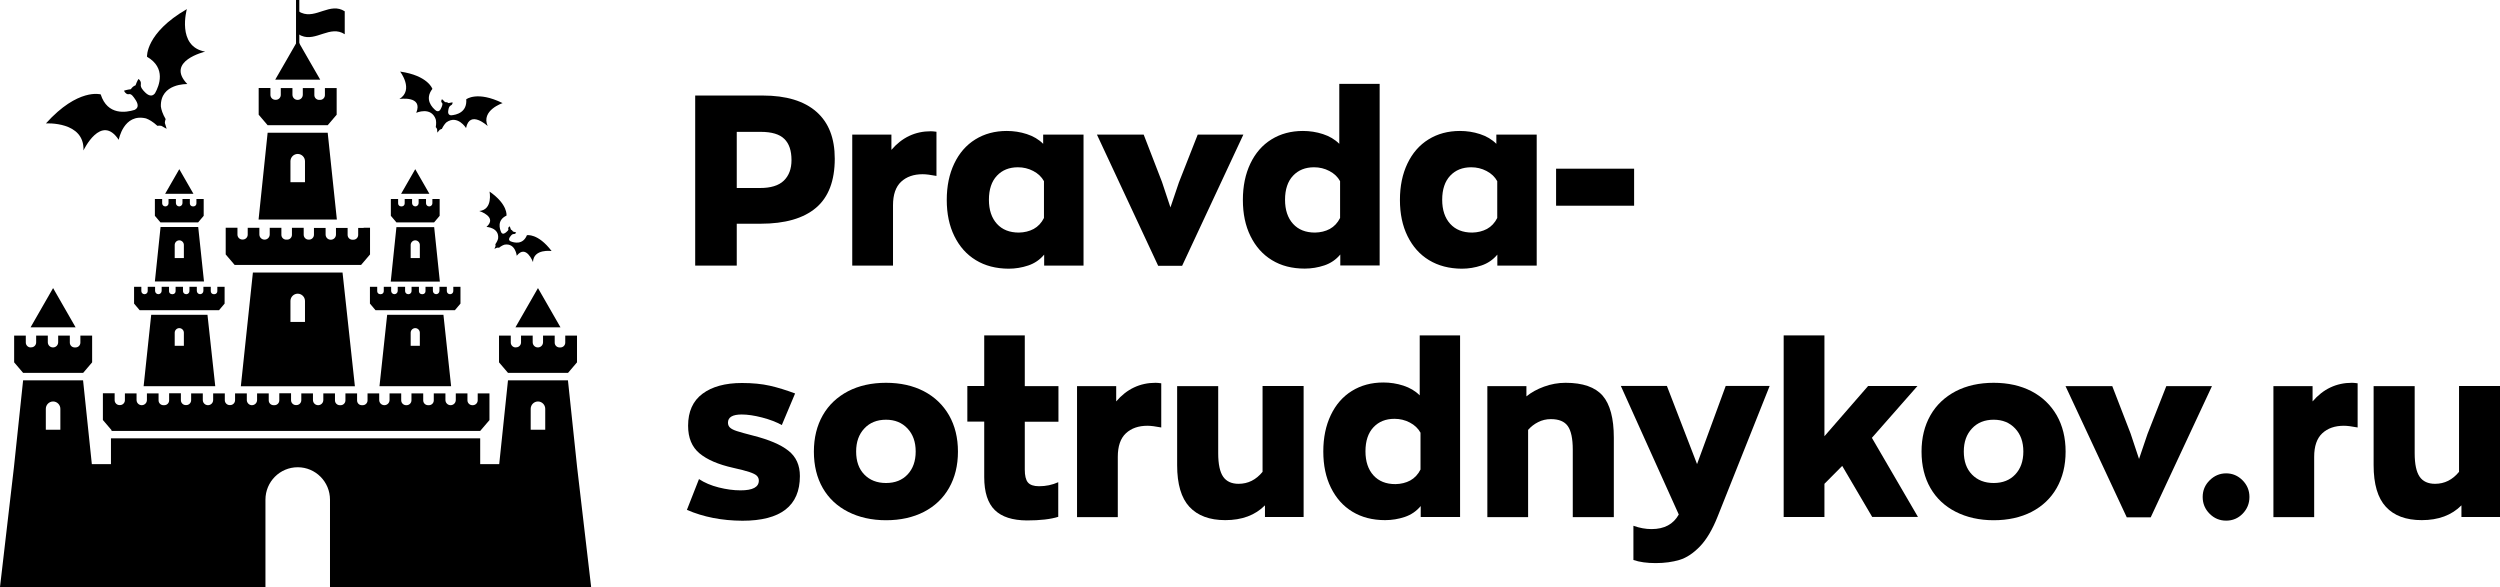 <?xml version="1.0" encoding="UTF-8"?>
<svg xmlns="http://www.w3.org/2000/svg" width="626" height="147" viewBox="0 0 626 147" fill="none">
  <g clip-path="url(#clip0_1_64)">
    <path d="M68.937 24.989C68.264 24.989 67.715 24.437 67.715 23.761V23.209V22.031H66.343H64.772V25.741V26.117V27.896V28.723L67.016 31.355H69.96H79.113H82.056L84.301 28.723V27.896V25.741V22.056H82.729H81.358V23.761V23.811C81.358 24.462 80.834 25.014 80.16 25.014H79.911C79.263 25.014 78.714 24.488 78.714 23.811V22.056H75.821V23.71C75.821 24.437 75.247 25.014 74.524 25.014C73.8 25.014 73.227 24.437 73.227 23.71V22.056H70.309V23.761C70.309 24.437 69.76 24.989 69.087 24.989H68.937Z" fill="black"></path>
    <path d="M82.056 33.235H77.242H71.83H67.016L64.747 54.965H73.302H75.796H84.35L82.056 33.235ZM76.369 45.616H72.728V40.378C72.728 39.375 73.551 38.548 74.549 38.548C75.546 38.548 76.369 39.375 76.369 40.378V45.616Z" fill="black"></path>
    <path d="M74.549 10.151L77.367 15.063L80.185 19.951H74.549H68.912L71.73 15.063L74.549 10.151Z" fill="black"></path>
    <path d="M74.948 0H74.125V11.404H74.948V0Z" fill="black"></path>
    <path d="M86.321 2.832V8.572C82.704 6.191 79.088 10.502 75.472 8.948C75.247 8.848 74.998 8.722 74.773 8.572V2.832C74.998 2.983 75.247 3.108 75.472 3.208C79.113 4.787 82.704 0.476 86.321 2.832Z" fill="black"></path>
    <path d="M7.682 86.997C7.008 86.997 6.46 86.445 6.46 85.769V85.217V84.039H5.088H3.542V87.749V88.125V89.904V90.731L5.786 93.363H8.729H17.883H20.826L23.07 90.731V89.904V87.749V84.039H21.474H20.127V85.744V85.794C20.127 86.445 19.604 86.997 18.93 86.997H18.681C18.032 86.997 17.484 86.471 17.484 85.794V84.039H14.566V85.694C14.566 86.421 13.992 86.997 13.269 86.997C12.545 86.997 11.972 86.421 11.972 85.694V84.039H9.054V85.744C9.054 86.421 8.505 86.972 7.831 86.972H7.682V86.997Z" fill="black"></path>
    <path d="M13.294 72.134L16.112 77.046L18.93 81.959H13.294H7.657L10.475 77.046L13.294 72.134Z" fill="black"></path>
    <path d="M129.12 86.997C128.446 86.997 127.898 86.445 127.898 85.769V85.217V84.039H126.526H124.954V87.749V88.125V89.904V90.731L127.199 93.363H130.142H139.296H142.239L144.483 90.731V89.904V87.749V84.039H142.912H141.54V85.744V85.794C141.54 86.445 141.017 86.997 140.343 86.997H140.094C139.445 86.997 138.897 86.471 138.897 85.794V84.039H135.978V85.694C135.978 86.421 135.405 86.997 134.681 86.997C133.958 86.997 133.385 86.421 133.385 85.694V84.039H130.466V85.744C130.466 86.421 129.918 86.972 129.244 86.972H129.12V86.997Z" fill="black"></path>
    <path d="M134.706 72.134L137.525 77.046L140.343 81.959H134.706H129.07L131.888 77.046L134.706 72.134Z" fill="black"></path>
    <path d="M91.06 57.071H89.688V58.775V58.825C89.688 59.477 89.164 60.028 88.491 60.028H88.241C87.593 60.028 87.044 59.502 87.044 58.825V57.071H84.126V58.725C84.126 59.452 83.552 60.028 82.829 60.028C82.106 60.028 81.532 59.452 81.532 58.725V57.071H78.614V58.775C78.614 59.452 78.065 60.003 77.392 60.003H77.267C76.594 60.003 76.045 59.452 76.045 58.775V58.224V57.045H75.995H74.698H74.449H73.152H73.102V58.75V58.8C73.102 59.452 72.578 60.003 71.905 60.003H71.656C71.007 60.003 70.458 59.477 70.458 58.8V57.045H67.54V58.7C67.54 59.427 66.967 60.003 66.243 60.003C65.52 60.003 64.946 59.427 64.946 58.7V57.045H62.028V58.75C62.028 59.427 61.48 59.978 60.806 59.978H60.681C60.008 59.978 59.459 59.427 59.459 58.75V58.199V57.02H58.088H56.516V60.73V61.106V62.885V63.712L58.761 66.344H61.704H66.268H70.832H73.775H87.468H90.411L92.656 63.712V62.885V60.73V57.02H91.06V57.071Z" fill="black"></path>
    <path d="M85.772 68.249H76.594H70.084H63.325L60.307 96.722H72.953H76.195H88.865L85.772 68.249ZM76.369 80.606H72.728V75.367C72.728 74.365 73.551 73.538 74.549 73.538C75.546 73.538 76.369 74.365 76.369 75.367V80.606Z" fill="black"></path>
    <path d="M41.377 51.682C40.953 51.682 40.604 51.331 40.604 50.905V50.554V49.827H39.756H38.783V52.158V52.409V53.511V54.038L40.18 55.692H42.026H47.762H49.608L51.004 54.038V53.511V52.158V49.827H50.032H49.184V50.905V50.93C49.184 51.356 48.859 51.682 48.435 51.682H48.286C47.862 51.682 47.538 51.356 47.538 50.93V49.827H45.692V50.855C45.692 51.306 45.318 51.682 44.869 51.682C44.42 51.682 44.046 51.306 44.046 50.855V49.827H42.2V50.905C42.2 51.331 41.851 51.682 41.427 51.682H41.377Z" fill="black"></path>
    <path d="M49.633 56.845H46.615H43.223H40.205L38.783 70.48H44.146H45.717H51.079L49.633 56.845ZM46.041 64.615H43.747V61.331C43.747 60.705 44.27 60.178 44.894 60.178C45.517 60.178 46.041 60.705 46.041 61.331V64.615Z" fill="black"></path>
    <path d="M44.894 42.358L46.665 45.441L48.435 48.524H44.894H41.352L43.123 45.441L44.894 42.358Z" fill="black"></path>
    <path d="M55.269 71.808H54.421V72.886V72.911C54.421 73.337 54.097 73.663 53.673 73.663H53.523C53.099 73.663 52.775 73.337 52.775 72.911V71.808H50.93V72.836C50.93 73.287 50.556 73.663 50.106 73.663C49.658 73.663 49.283 73.287 49.283 72.836V71.808H47.438V72.886C47.438 73.312 47.089 73.663 46.665 73.663H46.59C46.166 73.663 45.817 73.312 45.817 72.886V72.535V71.808H45.792H44.969H44.819H43.996H43.971V72.886V72.911C43.971 73.337 43.647 73.663 43.223 73.663H43.073C42.649 73.663 42.325 73.337 42.325 72.911V71.808H40.479V72.836C40.479 73.287 40.105 73.663 39.656 73.663C39.207 73.663 38.833 73.287 38.833 72.836V71.808H36.987V72.886C36.987 73.312 36.638 73.663 36.214 73.663H36.164C35.74 73.663 35.391 73.312 35.391 72.886V72.535V71.808H34.543H33.571V74.139V74.39V75.493V76.019L34.967 77.673H36.813H39.681H42.549H44.395H53H54.845L56.242 76.019V75.493V74.139V71.808H55.269Z" fill="black"></path>
    <path d="M51.952 78.826H46.191H42.1H37.861L35.965 96.697H43.896H45.941H53.898L51.952 78.826ZM46.041 86.596H43.747V83.312C43.747 82.686 44.27 82.16 44.894 82.16C45.517 82.16 46.041 82.686 46.041 83.312V86.596Z" fill="black"></path>
    <path d="M27.784 107.9H120.266V107.875L122.56 105.193V104.366V102.587V102.211V98.501H120.989H119.617V99.679V100.231C119.617 100.907 119.068 101.459 118.395 101.459H118.27C117.597 101.459 117.048 100.907 117.048 100.231V98.501H114.13V100.155C114.13 100.882 113.556 101.459 112.833 101.459C112.11 101.459 111.536 100.882 111.536 100.155V98.501H108.618V100.256C108.618 100.907 108.094 101.459 107.421 101.459H107.172C106.523 101.459 105.974 100.932 105.974 100.256V100.206V98.501H105.925H104.628H104.378H103.081H103.031V99.679V100.231C103.031 100.907 102.483 101.459 101.809 101.459H101.685C101.011 101.459 100.462 100.907 100.462 100.231V98.501H97.544V100.155C97.544 100.882 96.971 101.459 96.247 101.459C95.524 101.459 94.951 100.882 94.951 100.155V98.501H92.032V100.256C92.032 100.907 91.509 101.459 90.835 101.459H90.586C89.937 101.459 89.439 100.958 89.413 100.306V98.501H88.042H87.867H86.496V100.306C86.471 100.932 85.947 101.459 85.323 101.459H85.074C84.425 101.459 83.877 100.932 83.877 100.256V98.501H80.959V100.155C80.959 100.882 80.385 101.459 79.662 101.459C78.938 101.459 78.365 100.882 78.365 100.155V98.501H75.447V100.206C75.447 100.882 74.898 101.434 74.225 101.434H74.1C73.426 101.434 72.878 100.882 72.878 100.206V99.654V98.476H72.828H71.531H71.281H69.984H69.935V100.181V100.256C69.935 100.907 69.411 101.459 68.737 101.459H68.488C67.84 101.459 67.291 100.932 67.291 100.256V98.501H64.373V100.155C64.373 100.882 63.799 101.459 63.076 101.459C62.402 101.459 61.879 100.932 61.804 100.281V98.501H61.779H60.258H58.886H58.861V100.206C58.861 100.882 58.312 101.434 57.639 101.434H57.514C56.841 101.434 56.292 100.882 56.292 100.206V99.654V98.501H54.92H53.374V100.155C53.374 100.882 52.8 101.459 52.077 101.459C51.354 101.459 50.78 100.882 50.78 100.155V98.501H47.862V100.206C47.862 100.882 47.313 101.434 46.64 101.434H46.515C45.842 101.434 45.293 100.882 45.293 100.206V99.654V98.476H45.243H43.946H43.697H42.4H42.35V100.181V100.256C42.35 100.907 41.826 101.459 41.153 101.459H40.903C40.255 101.459 39.706 100.932 39.706 100.256V98.501H36.788V100.155C36.788 100.882 36.214 101.459 35.491 101.459C34.768 101.459 34.194 100.882 34.194 100.155V98.501H31.276V100.206C31.276 100.882 30.727 101.434 30.054 101.434H29.929C29.256 101.434 28.707 100.882 28.707 100.206V99.654V98.476H27.335H25.764V102.186V102.562V104.341V105.168L28.009 107.8L27.784 107.9Z" fill="black"></path>
    <path d="M144.508 116.973L142.214 95.243H137.4H131.988H127.199L125.004 116.221H122.535H120.241V109.755H27.784V116.221H22.996L20.801 95.243H15.987H10.575H5.786L3.492 116.973L0 147H27.784H34.269H66.468V125.119C66.468 120.633 70.084 116.998 74.549 116.998C79.013 116.998 82.63 120.633 82.63 125.119V147H113.731H120.016H120.266H122.56H148.025L144.508 116.973ZM15.114 107.599H11.473V102.361C11.473 101.359 12.296 100.531 13.294 100.531C14.291 100.531 15.114 101.359 15.114 102.361V107.599ZM136.527 107.599H132.886V102.361C132.886 101.359 133.709 100.531 134.706 100.531C135.704 100.531 136.527 101.359 136.527 102.361V107.599Z" fill="black"></path>
    <path d="M107.496 51.682C107.92 51.682 108.269 51.331 108.269 50.905V50.554V49.827H109.117H110.09V52.158V52.409V53.511V54.038L108.693 55.692H106.847H101.111H99.265L97.869 54.038V53.511V52.158V49.827H98.841H99.689V50.905V50.93C99.689 51.356 100.013 51.682 100.437 51.682H100.587C101.011 51.682 101.335 51.356 101.335 50.93V49.827H103.181V50.855C103.181 51.306 103.555 51.682 104.004 51.682C104.453 51.682 104.827 51.306 104.827 50.855V49.827H106.673V50.905C106.673 51.331 107.022 51.682 107.446 51.682H107.496Z" fill="black"></path>
    <path d="M97.844 70.505H103.206H104.777H110.14L108.718 56.87H105.7H102.308H99.265L97.844 70.505ZM102.832 61.331C102.832 60.705 103.356 60.178 103.979 60.178C104.603 60.178 105.126 60.705 105.126 61.331V64.615H102.832V61.331Z" fill="black"></path>
    <path d="M103.979 42.358L102.208 45.441L100.437 48.524H103.979H107.521L105.75 45.441L103.979 42.358Z" fill="black"></path>
    <path d="M114.355 71.808H113.507V72.535V72.886C113.507 73.312 113.157 73.663 112.733 73.663H112.659C112.235 73.663 111.885 73.312 111.885 72.886V71.808H110.04V72.836C110.04 73.287 109.666 73.663 109.217 73.663C108.768 73.663 108.394 73.287 108.394 72.836V71.808H106.548V72.911C106.548 73.337 106.224 73.663 105.8 73.663H105.65C105.226 73.663 104.902 73.337 104.902 72.911V72.886V71.808H104.877H104.054H103.904H103.081H103.056V72.535V72.886C103.056 73.312 102.707 73.663 102.283 73.663H102.208C101.784 73.663 101.435 73.312 101.435 72.886V71.808H99.59V72.836C99.59 73.287 99.215 73.663 98.766 73.663C98.317 73.663 97.943 73.287 97.943 72.836V71.808H96.098V72.911C96.098 73.337 95.773 73.663 95.35 73.663H95.2C94.776 73.663 94.452 73.337 94.452 72.911V72.886V71.808H93.604H92.631V74.139V75.493V76.019L94.028 77.673H95.873H104.478H106.324H109.192H112.06H113.906L115.302 76.019V75.493V74.39V74.139V71.808H114.355Z" fill="black"></path>
    <path d="M111.037 78.826H106.797H102.707H96.946L95.025 96.697H102.981H105.027H112.958L111.037 78.826ZM105.126 86.596H102.832V83.312C102.832 82.686 103.356 82.16 103.979 82.16C104.603 82.16 105.126 82.686 105.126 83.312V86.596Z" fill="black"></path>
    <path d="M46.789 2.281C36.389 8.296 36.813 14.211 36.813 14.211C41.651 17.018 39.881 21.455 38.808 23.36C38.035 24.362 37.062 23.861 36.314 23.109C35.765 22.558 35.117 21.856 35.267 21.104C35.366 20.527 35.067 20.026 34.668 19.775C34.668 19.775 34.269 20.402 33.945 21.355C33.371 21.555 32.997 21.981 32.773 22.332C31.75 22.457 31.052 22.708 31.052 22.708C31.401 23.485 31.974 23.685 32.249 23.585C32.897 23.385 33.446 24.287 33.845 24.863C34.493 25.791 34.917 26.944 33.695 27.52C31.6 28.172 26.911 28.974 25.215 23.635C25.215 23.635 19.554 21.956 11.498 30.904C11.498 30.904 21.2 30.302 20.901 37.671C20.901 37.671 25.315 28.322 29.73 35.014C29.73 35.014 30.927 28.297 36.563 29.651C37.312 29.926 38.26 30.453 39.407 31.505C39.407 31.505 39.856 31.43 40.38 31.505L41.726 32.257L41.277 30.779C41.302 30.227 41.477 29.826 41.477 29.826C40.704 28.498 40.38 27.445 40.28 26.643C40.13 20.803 46.914 21.054 46.914 21.054C41.327 15.289 51.379 12.933 51.379 12.933C44.146 11.655 46.789 2.281 46.789 2.281Z" fill="black"></path>
    <path d="M138.123 62.86C134.681 58.324 131.938 58.9 131.938 58.9C130.94 61.356 128.746 60.805 127.798 60.404C127.274 60.103 127.449 59.627 127.773 59.226C127.997 58.925 128.272 58.574 128.646 58.599C128.92 58.624 129.145 58.449 129.244 58.224C129.244 58.224 128.92 58.073 128.446 57.973C128.322 57.722 128.097 57.572 127.922 57.472C127.798 56.995 127.623 56.67 127.623 56.67C127.274 56.87 127.224 57.171 127.274 57.296C127.424 57.597 127.025 57.898 126.775 58.123C126.376 58.474 125.877 58.75 125.528 58.224C125.079 57.271 124.431 55.116 126.825 53.988C126.825 53.988 127.249 51.206 122.585 47.972C122.585 47.972 123.483 52.509 120.016 52.835C120.016 52.835 124.655 54.314 121.812 56.82C121.812 56.82 125.029 56.97 124.73 59.702C124.655 60.078 124.456 60.554 124.032 61.156C124.032 61.156 124.107 61.356 124.082 61.632L123.807 62.309L124.481 62.008C124.73 61.983 124.954 62.033 124.954 62.033C125.528 61.582 126.002 61.356 126.376 61.256C129.07 60.83 129.394 64.038 129.394 64.038C131.738 61.056 133.459 65.617 133.459 65.617C133.584 62.209 138.123 62.86 138.123 62.86Z" fill="black"></path>
    <path d="M125.852 25.816C119.492 22.683 116.749 24.863 116.749 24.863C116.998 28.172 114.255 28.773 112.958 28.874C112.21 28.823 112.135 28.172 112.26 27.57C112.334 27.119 112.484 26.568 112.883 26.392C113.207 26.267 113.332 25.941 113.332 25.64C113.332 25.64 112.883 25.666 112.309 25.816C112.035 25.59 111.686 25.565 111.436 25.565C111.037 25.114 110.663 24.838 110.663 24.838C110.389 25.264 110.489 25.615 110.638 25.716C110.963 25.966 110.688 26.543 110.539 26.919C110.289 27.545 109.89 28.122 109.192 27.721C108.169 26.919 106.249 24.863 108.269 22.257C108.269 22.257 107.196 18.923 100.188 17.921C100.188 17.921 103.705 22.482 100.013 24.788C100.013 24.788 106.024 23.861 104.229 28.247C104.229 28.247 107.895 26.618 109.092 29.826C109.217 30.277 109.267 30.929 109.117 31.831C109.117 31.831 109.316 32.032 109.441 32.307L109.516 33.21L110.09 32.508C110.364 32.333 110.638 32.282 110.638 32.282C111.037 31.455 111.436 30.954 111.786 30.628C114.579 28.648 116.699 32.057 116.699 32.057C117.647 27.395 122.111 31.555 122.111 31.555C120.39 27.62 125.852 25.816 125.852 25.816Z" fill="black"></path>
  </g>
  <g clip-path="url(#clip1_1_64)">
    <path d="M204.421 27.979C207.498 30.675 209.024 34.58 209.024 39.745C209.024 45.287 207.448 49.394 204.321 52.039C201.194 54.685 196.566 56.02 190.487 56.02H184.483V66.501H174.076V23.922H191.013C196.866 23.922 201.344 25.283 204.421 27.979ZM196.266 45.237C197.542 44.002 198.192 42.289 198.192 40.097C198.192 37.704 197.592 35.94 196.391 34.781C195.19 33.597 193.214 33.018 190.487 33.018H184.483V47.076H190.187C192.964 47.101 194.99 46.471 196.266 45.237Z" fill="black"></path>
    <path d="M213.402 33.698H223.209V37.527C225.861 34.428 229.163 32.867 233.065 32.867C233.466 32.867 233.941 32.917 234.491 32.992V44.053C233.015 43.776 231.89 43.624 231.039 43.624C228.788 43.624 226.986 44.254 225.635 45.514C224.285 46.774 223.609 48.739 223.609 51.409V66.501H213.402V33.698Z" fill="black"></path>
    <path d="M244.348 65.14C242.021 63.729 240.245 61.714 238.969 59.119C237.693 56.524 237.068 53.526 237.068 50.074C237.068 46.597 237.693 43.574 238.944 40.954C240.195 38.334 241.946 36.318 244.223 34.907C246.499 33.496 249.126 32.791 252.103 32.791C253.804 32.791 255.48 33.043 257.106 33.572C258.732 34.101 260.108 34.907 261.209 36.016V33.698H271.316V66.501H261.459V63.755C260.383 65.04 259.058 65.947 257.481 66.475C255.905 67.005 254.254 67.282 252.553 67.282C249.376 67.257 246.649 66.551 244.348 65.14ZM258.832 57.33C259.933 56.725 260.784 55.818 261.409 54.584V45.363C260.809 44.279 259.933 43.448 258.732 42.818C257.532 42.188 256.256 41.886 254.88 41.886C252.703 41.886 250.952 42.591 249.626 44.002C248.3 45.413 247.625 47.429 247.625 50.024C247.625 52.568 248.3 54.584 249.626 56.045C250.952 57.506 252.778 58.237 255.13 58.237C256.506 58.212 257.757 57.91 258.832 57.33Z" fill="black"></path>
    <path d="M311.342 33.698L296.007 66.551H290.003L274.668 33.698H286.376L290.954 45.539L293.08 51.938L295.206 45.665L299.91 33.698H311.342Z" fill="black"></path>
    <path d="M318.497 65.14C316.17 63.729 314.394 61.714 313.118 59.119C311.842 56.524 311.217 53.526 311.217 50.074C311.217 46.597 311.842 43.574 313.093 40.954C314.344 38.334 316.095 36.318 318.372 34.907C320.648 33.496 323.275 32.791 326.252 32.791C327.953 32.791 329.629 33.043 331.255 33.572C332.881 34.101 334.257 34.907 335.358 36.016V21H345.465V66.475H335.608V63.729C334.532 65.014 333.207 65.921 331.631 66.45C330.054 66.979 328.403 67.257 326.702 67.257C323.525 67.257 320.798 66.551 318.497 65.14ZM332.981 57.33C334.082 56.725 334.933 55.818 335.558 54.584V45.363C334.958 44.279 334.082 43.448 332.881 42.818C331.681 42.188 330.405 41.886 329.029 41.886C326.852 41.886 325.101 42.591 323.775 44.002C322.449 45.413 321.774 47.429 321.774 50.024C321.774 52.568 322.449 54.584 323.775 56.045C325.101 57.506 326.927 58.237 329.279 58.237C330.655 58.212 331.906 57.91 332.981 57.33Z" fill="black"></path>
    <path d="M357.823 65.14C355.496 63.729 353.72 61.714 352.444 59.119C351.168 56.524 350.543 53.526 350.543 50.074C350.543 46.597 351.168 43.574 352.419 40.954C353.67 38.334 355.421 36.318 357.698 34.907C359.974 33.496 362.601 32.791 365.578 32.791C367.279 32.791 368.955 33.043 370.581 33.572C372.207 34.101 373.583 34.907 374.684 36.016V33.698H384.791V66.501H374.934V63.755C373.858 65.04 372.533 65.947 370.956 66.475C369.38 67.005 367.729 67.282 366.028 67.282C362.876 67.257 360.149 66.551 357.823 65.14ZM372.332 57.33C373.433 56.725 374.284 55.818 374.909 54.584V45.363C374.309 44.279 373.433 43.448 372.232 42.818C371.032 42.188 369.756 41.886 368.38 41.886C366.203 41.886 364.452 42.591 363.126 44.002C361.8 45.413 361.125 47.429 361.125 50.024C361.125 52.568 361.8 54.584 363.126 56.045C364.452 57.506 366.278 58.237 368.63 58.237C370.006 58.212 371.232 57.91 372.332 57.33Z" fill="black"></path>
    <path d="M389.644 42.239H409.182V51.51H389.644V42.239Z" fill="black"></path>
    <path d="M172 127.672L175.027 119.963C176.403 120.87 178.054 121.575 179.955 122.054C181.857 122.533 183.683 122.785 185.434 122.785C188.486 122.785 190.012 121.978 190.012 120.341C190.012 119.862 189.837 119.459 189.512 119.131C189.186 118.804 188.561 118.502 187.66 118.199C186.76 117.897 185.409 117.544 183.583 117.141C179.855 116.31 177.053 115.1 175.152 113.513C173.251 111.926 172.3 109.633 172.3 106.61C172.3 103.058 173.501 100.387 175.903 98.598C178.304 96.809 181.606 95.902 185.784 95.902C188.436 95.902 190.762 96.129 192.764 96.583C194.765 97.036 196.866 97.691 199.093 98.523L195.766 106.434C194.415 105.678 192.764 105.048 190.837 104.544C188.886 104.04 187.185 103.788 185.734 103.788C183.433 103.788 182.282 104.468 182.282 105.829C182.282 106.308 182.432 106.711 182.757 107.038C183.082 107.366 183.658 107.668 184.508 107.945C185.359 108.222 186.71 108.6 188.586 109.079C192.539 110.087 195.491 111.321 197.417 112.858C199.343 114.37 200.294 116.486 200.294 119.207C200.294 126.665 195.491 130.393 185.909 130.393C180.756 130.368 176.128 129.461 172 127.672Z" fill="black"></path>
    <path d="M212.352 128.151C209.625 126.765 207.498 124.775 206.022 122.205C204.547 119.635 203.796 116.587 203.796 113.085C203.796 109.608 204.547 106.585 206.022 103.99C207.498 101.395 209.625 99.404 212.352 97.968C215.078 96.557 218.256 95.852 221.858 95.852C225.46 95.852 228.612 96.557 231.339 97.968C234.041 99.379 236.142 101.395 237.643 103.99C239.119 106.585 239.87 109.608 239.87 113.085C239.87 116.562 239.119 119.585 237.643 122.18C236.167 124.775 234.066 126.765 231.339 128.176C228.637 129.562 225.46 130.267 221.858 130.267C218.256 130.267 215.078 129.537 212.352 128.151ZM227.262 118.804C228.612 117.368 229.288 115.453 229.288 113.06C229.288 110.666 228.612 108.751 227.237 107.29C225.861 105.829 224.084 105.098 221.858 105.098C219.606 105.098 217.78 105.829 216.429 107.29C215.053 108.751 214.378 110.666 214.378 113.06C214.378 115.503 215.053 117.418 216.429 118.829C217.805 120.24 219.606 120.945 221.858 120.945C224.109 120.945 225.911 120.24 227.262 118.804Z" fill="black"></path>
    <path d="M249.101 127.723C247.35 126.009 246.449 123.263 246.449 119.459V105.577H242.221V96.658H246.449V83.986H256.606V96.683H265.036V105.602H256.606V117.569C256.606 119.081 256.856 120.164 257.381 120.794C257.907 121.424 258.832 121.752 260.183 121.752C261.884 121.752 263.485 121.424 264.986 120.744V129.411C263.085 130.015 260.458 130.318 257.131 130.318C253.529 130.292 250.852 129.436 249.101 127.723Z" fill="black"></path>
    <path d="M269.69 96.683H279.496V100.513C282.148 97.414 285.45 95.852 289.353 95.852C289.753 95.852 290.228 95.902 290.778 95.978V107.038C289.303 106.761 288.177 106.61 287.326 106.61C285.075 106.61 283.274 107.24 281.923 108.499C280.572 109.759 279.896 111.724 279.896 114.395V129.486H269.69V96.683Z" fill="black"></path>
    <path d="M297.833 126.916C295.782 124.699 294.756 121.223 294.756 116.486V96.683H305.038V113.488C305.038 116.234 305.463 118.199 306.289 119.383C307.114 120.567 308.415 121.147 310.141 121.147C312.518 121.147 314.519 120.139 316.145 118.149V96.658H326.427V129.461H316.746V126.539C314.294 129.008 310.992 130.242 306.814 130.242C302.886 130.242 299.91 129.134 297.833 126.916Z" fill="black"></path>
    <path d="M338.635 128.126C336.309 126.715 334.532 124.699 333.257 122.104C331.981 119.509 331.355 116.511 331.355 113.06C331.355 109.583 331.981 106.56 333.232 103.939C334.482 101.319 336.234 99.304 338.51 97.893C340.787 96.482 343.413 95.776 346.39 95.776C348.091 95.776 349.767 96.028 351.394 96.557C353.02 97.087 354.396 97.893 355.496 99.001V83.986H365.603V129.461H355.746V126.715C354.671 128 353.345 128.907 351.769 129.436C350.193 129.965 348.542 130.242 346.841 130.242C343.663 130.242 340.962 129.537 338.635 128.126ZM353.12 120.316C354.22 119.711 355.071 118.804 355.696 117.569V108.348C355.096 107.265 354.22 106.434 353.02 105.804C351.819 105.174 350.543 104.872 349.167 104.872C346.991 104.872 345.239 105.577 343.914 106.988C342.588 108.399 341.912 110.414 341.912 113.009C341.912 115.554 342.588 117.569 343.914 119.031C345.239 120.492 347.066 121.223 349.417 121.223C350.793 121.197 352.044 120.895 353.12 120.316Z" fill="black"></path>
    <path d="M372.407 96.683H382.214V99.253C383.44 98.245 384.916 97.439 386.642 96.809C388.368 96.18 390.169 95.852 392.02 95.852C396.348 95.852 399.425 96.935 401.302 99.077C403.153 101.218 404.103 104.746 404.103 109.608V129.486H393.822V112.606C393.822 109.81 393.396 107.844 392.571 106.685C391.745 105.527 390.344 104.947 388.343 104.947C387.192 104.947 386.116 105.199 385.141 105.703C384.14 106.207 383.315 106.862 382.639 107.643V129.486H372.432V96.683H372.407Z" fill="black"></path>
    <path d="M443.104 96.683L430.096 129.335C428.795 132.61 427.319 135.105 425.668 136.818C424.017 138.531 422.315 139.665 420.564 140.194C418.813 140.723 416.812 141 414.585 141C412.409 141 410.533 140.748 409.007 140.219V131.653C410.558 132.207 412.059 132.484 413.535 132.484C416.737 132.484 419.013 131.275 420.364 128.831L405.855 96.633H417.387L424.942 116.209L432.122 96.633H443.104V96.683Z" fill="black"></path>
    <path d="M461.291 116.662L456.838 121.147V129.461H446.631V83.986H456.838V109.23L467.77 96.658H480.129L468.721 109.633L480.254 129.436H468.796L461.291 116.662Z" fill="black"></path>
    <path d="M489.71 128.151C486.983 126.765 484.857 124.775 483.381 122.205C481.905 119.635 481.154 116.587 481.154 113.085C481.154 109.608 481.905 106.585 483.381 103.99C484.857 101.395 486.983 99.404 489.71 97.968C492.437 96.557 495.614 95.852 499.216 95.852C502.819 95.852 505.971 96.557 508.697 97.968C511.399 99.379 513.501 101.395 515.002 103.99C516.478 106.585 517.228 109.608 517.228 113.085C517.228 116.562 516.478 119.585 515.002 122.18C513.526 124.775 511.424 126.765 508.697 128.176C505.996 129.562 502.819 130.267 499.216 130.267C495.614 130.267 492.437 129.537 489.71 128.151ZM504.62 118.804C505.971 117.368 506.646 115.453 506.646 113.06C506.646 110.666 505.971 108.751 504.595 107.29C503.219 105.829 501.443 105.098 499.216 105.098C496.965 105.098 495.139 105.829 493.788 107.29C492.412 108.751 491.736 110.666 491.736 113.06C491.736 115.503 492.412 117.418 493.788 118.829C495.164 120.24 496.965 120.945 499.216 120.945C501.468 120.945 503.269 120.24 504.62 118.804Z" fill="black"></path>
    <path d="M553.877 96.683L538.542 129.537H532.538L517.203 96.683H528.911L533.489 108.525L535.615 114.924L537.742 108.651L542.445 96.683H553.877Z" fill="black"></path>
    <path d="M553.277 128.63C552.126 127.471 551.551 126.085 551.551 124.447C551.551 122.81 552.126 121.424 553.302 120.265C554.478 119.106 555.854 118.527 557.43 118.527C559.006 118.527 560.382 119.106 561.532 120.265C562.683 121.424 563.259 122.81 563.259 124.447C563.259 126.085 562.683 127.471 561.557 128.63C560.432 129.789 559.056 130.368 557.43 130.368C555.804 130.368 554.428 129.789 553.277 128.63Z" fill="black"></path>
    <path d="M569.263 96.683H579.069V100.513C581.721 97.414 585.023 95.852 588.926 95.852C589.326 95.852 589.801 95.902 590.351 95.978V107.038C588.875 106.761 587.75 106.61 586.899 106.61C584.648 106.61 582.846 107.24 581.496 108.499C580.145 109.759 579.469 111.724 579.469 114.395V129.486H569.263V96.683Z" fill="black"></path>
    <path d="M597.431 126.916C595.38 124.699 594.354 121.223 594.354 116.486V96.683H604.636V113.488C604.636 116.234 605.061 118.199 605.887 119.383C606.712 120.567 608.013 121.147 609.739 121.147C612.116 121.147 614.117 120.139 615.743 118.149V96.658H626.025V129.461H616.344V126.539C613.892 129.008 610.59 130.242 606.412 130.242C602.459 130.242 599.482 129.134 597.431 126.916Z" fill="black"></path>
  </g>
  <defs>
    <clipPath id="clip0_1_64">
      <rect width="148" height="147" fill="white"></rect>
    </clipPath>
    <clipPath id="clip1_1_64">
      <rect width="454" height="120" fill="white" transform="translate(172 21)"></rect>
    </clipPath>
  </defs>
</svg>
